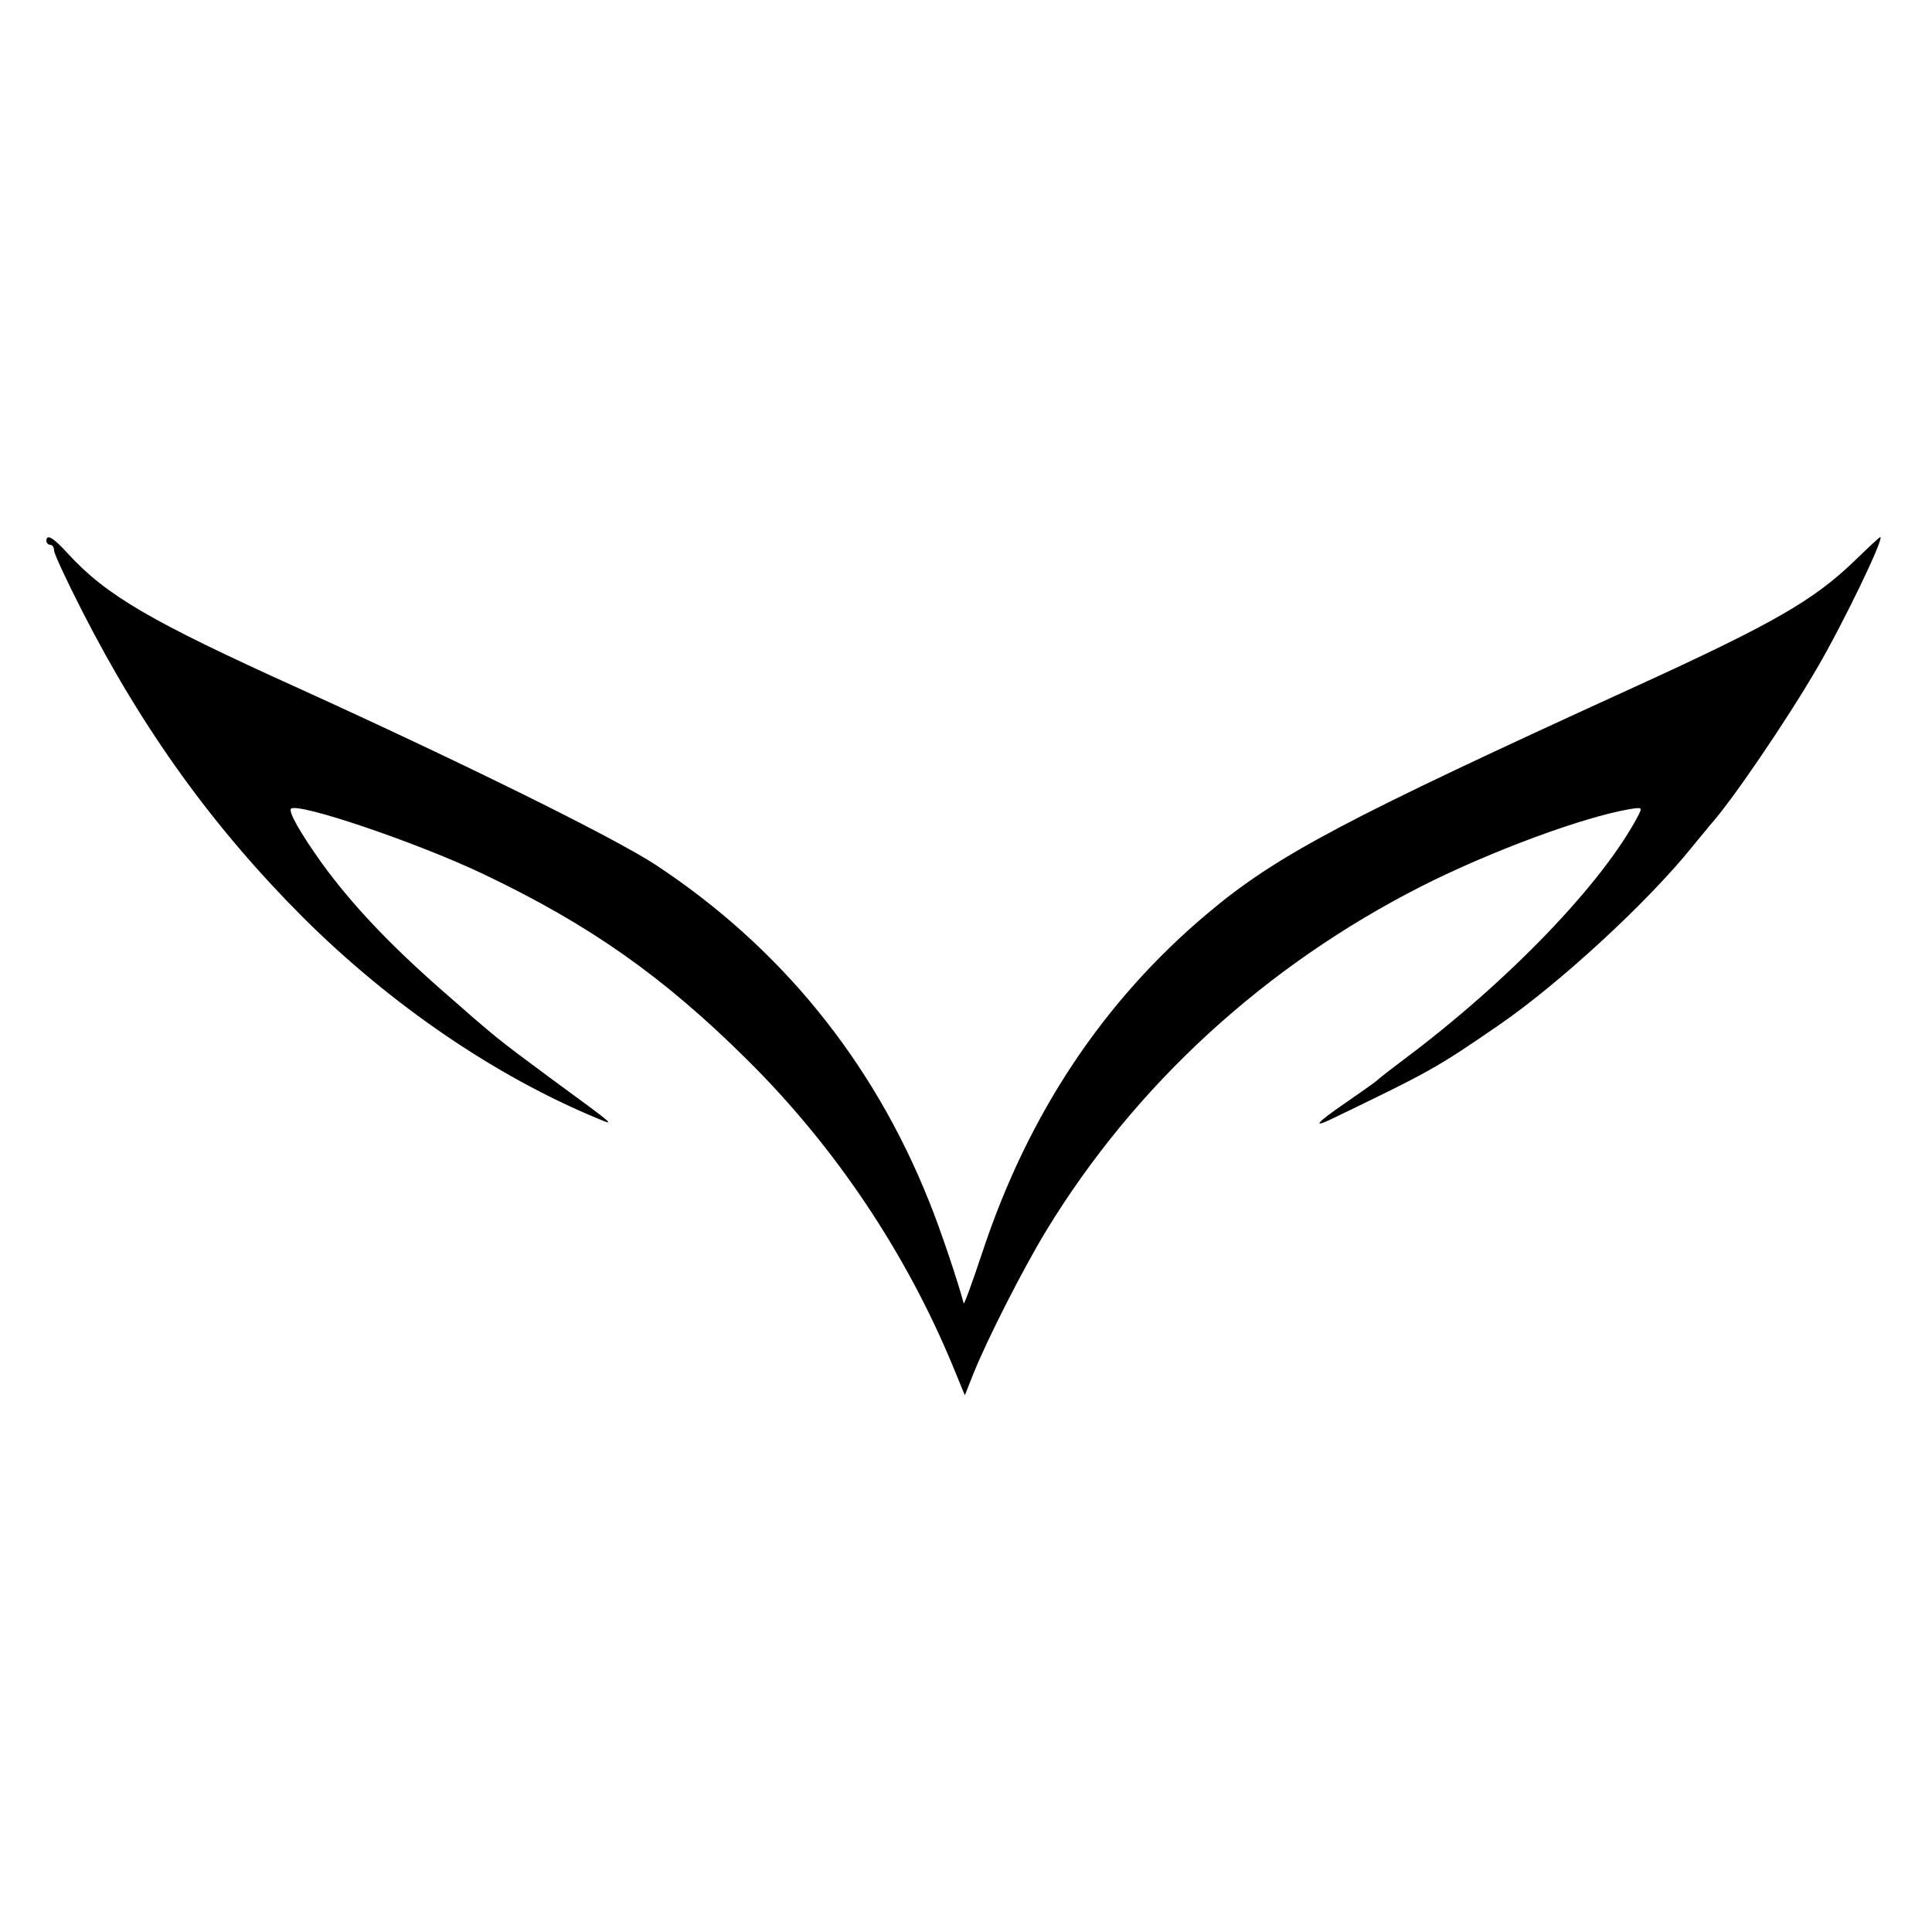 <?xml version="1.0" standalone="no"?>
<!DOCTYPE svg PUBLIC "-//W3C//DTD SVG 20010904//EN"
 "http://www.w3.org/TR/2001/REC-SVG-20010904/DTD/svg10.dtd">
<svg version="1.0" xmlns="http://www.w3.org/2000/svg"
 width="500pt" height="500pt" viewBox="0 0 500 500"
 preserveAspectRatio="xMidYMid meet">
<g transform="translate(0,500) scale(0.1,-0.1)"
fill="#000000" stroke="none">
<path d="M120 3600 c0 -5 5 -10 10 -10 6 0 10 -7 10 -15 0 -8 33 -79 73 -157
157 -308 340 -561 572 -793 226 -225 495 -409 760 -519 50 -21 50 -21 -118
102 -146 108 -144 107 -282 228 -138 121 -235 224 -312 330 -55 77 -87 133
-80 141 18 17 329 -88 502 -171 272 -130 462 -264 676 -476 229 -226 414 -502
536 -798 l30 -73 23 58 c36 89 127 268 187 367 230 378 567 687 973 893 180
91 419 179 538 199 32 5 33 5 21 -18 -92 -175 -337 -429 -606 -630 -32 -24
-63 -48 -69 -54 -7 -6 -44 -32 -83 -59 -73 -50 -87 -66 -35 -41 257 124 270
131 433 243 157 108 384 317 501 462 19 24 40 48 45 55 55 60 199 272 277 406
68 116 176 340 164 340 -2 0 -32 -28 -67 -62 -106 -102 -210 -162 -569 -326
-747 -341 -926 -435 -1105 -586 -269 -226 -464 -519 -582 -875 -26 -78 -48
-139 -49 -134 -13 50 -60 192 -90 265 -145 363 -385 658 -709 871 -109 71
-500 264 -925 457 -380 172 -495 239 -594 347 -39 43 -56 52 -56 33z"/>
</g>
</svg>
